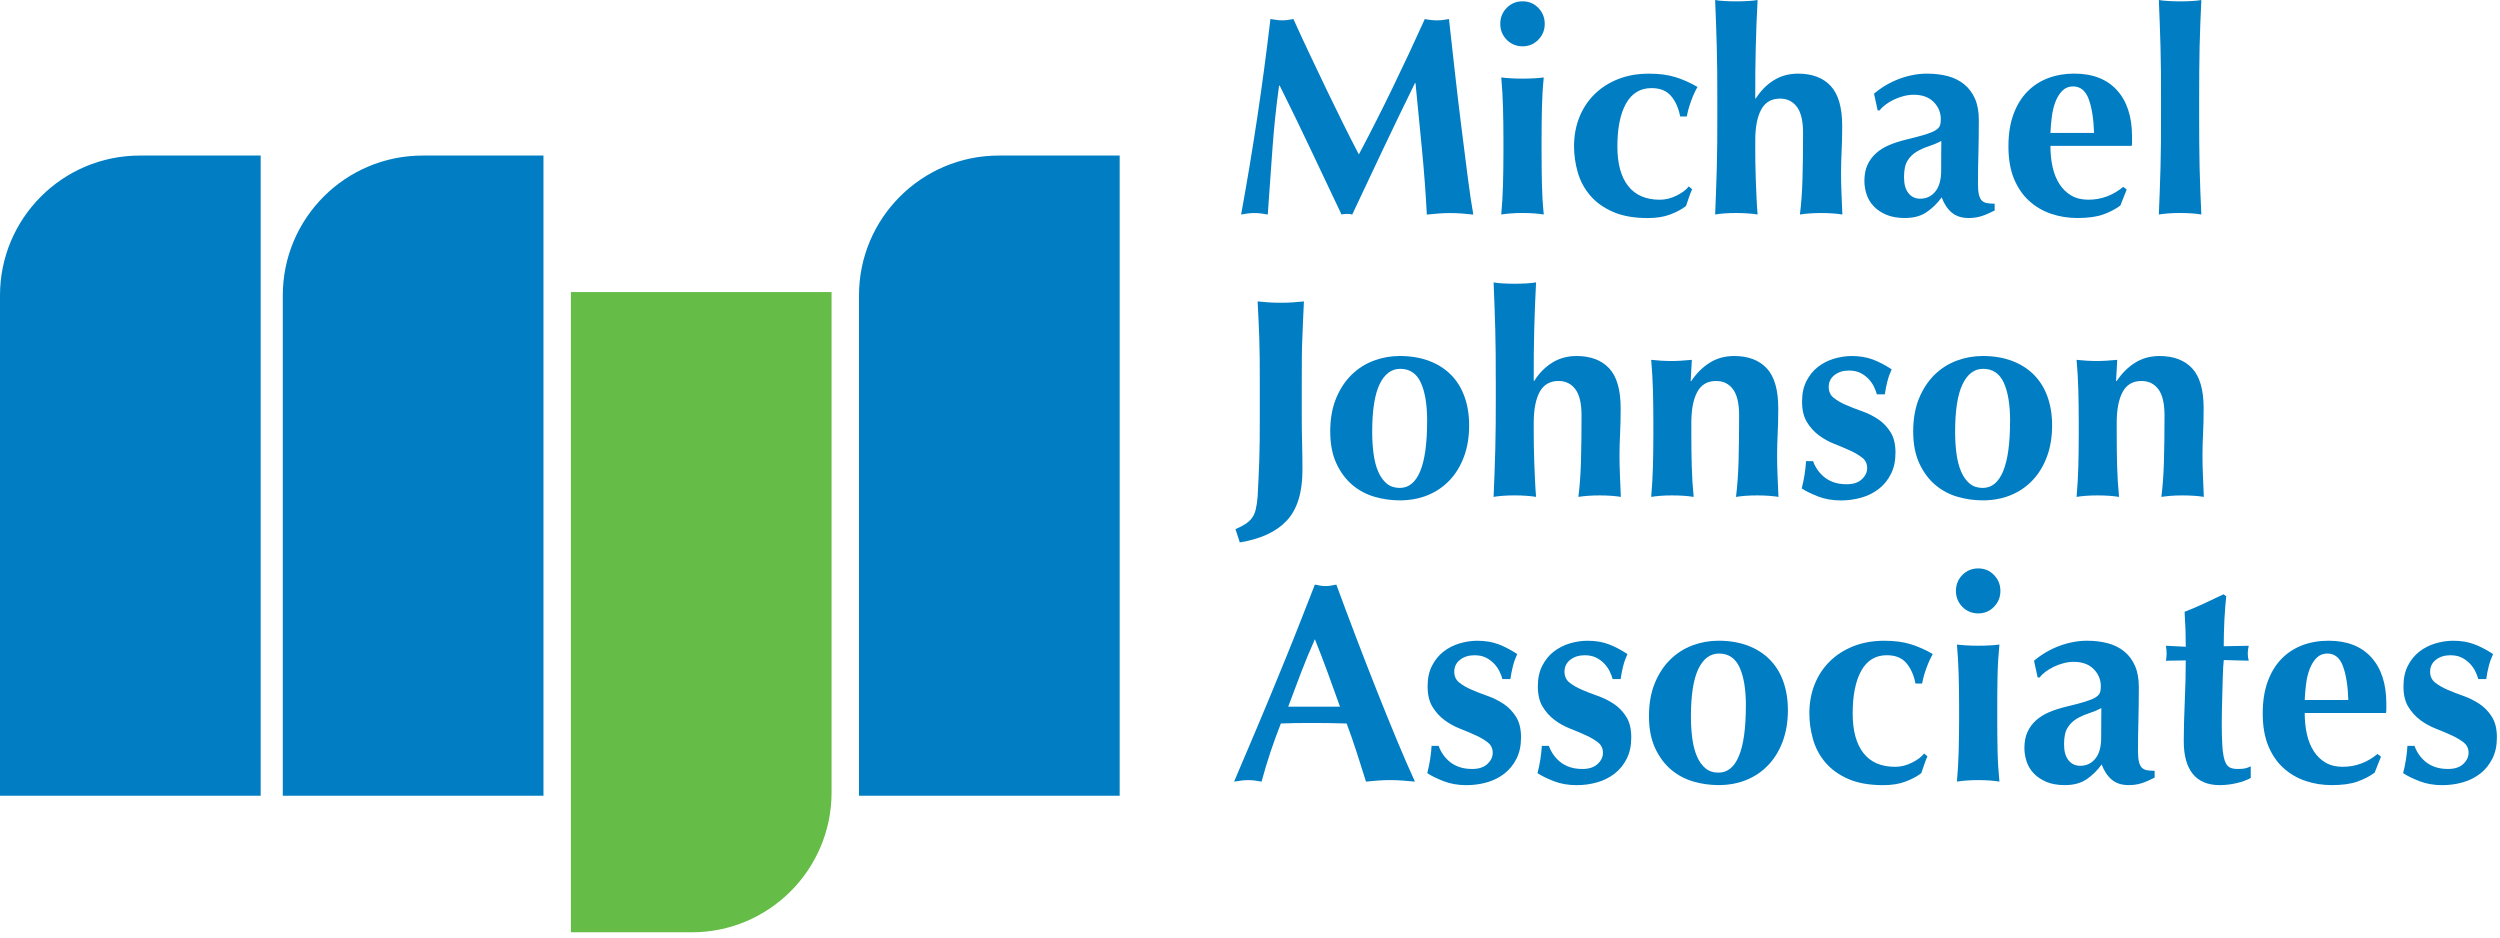 <svg width="160" height="60" viewBox="0 0 160 60" fill="none" xmlns="http://www.w3.org/2000/svg">
<g clip-path="url(#clip0_2958_9576)">
<path d="M81.861 5.48C81.669 6.866 81.525 8.243 81.43 9.61C81.334 10.978 81.236 12.351 81.137 13.73C81.001 13.702 80.86 13.679 80.711 13.661C80.562 13.643 80.419 13.634 80.285 13.634C80.143 13.634 80.003 13.642 79.864 13.661C79.724 13.679 79.581 13.702 79.432 13.73C79.816 11.627 80.162 9.542 80.472 7.473C80.782 5.405 81.06 3.32 81.308 1.216C81.444 1.238 81.568 1.257 81.681 1.274C81.794 1.292 81.918 1.302 82.053 1.302C82.266 1.302 82.508 1.273 82.778 1.217C83.104 1.942 83.445 2.68 83.801 3.429C84.156 4.179 84.512 4.924 84.867 5.668C85.222 6.41 85.578 7.139 85.933 7.854C86.287 8.567 86.633 9.246 86.967 9.884C87.684 8.533 88.404 7.114 89.125 5.626C89.847 4.137 90.534 2.668 91.188 1.218C91.465 1.276 91.729 1.303 91.977 1.303C92.205 1.303 92.457 1.274 92.734 1.218C92.848 2.249 92.972 3.366 93.107 4.571C93.242 5.776 93.38 6.946 93.523 8.083C93.665 9.22 93.8 10.287 93.928 11.281C94.056 12.276 94.177 13.093 94.291 13.733C94.05 13.704 93.804 13.681 93.556 13.664C93.307 13.646 93.058 13.636 92.809 13.636C92.575 13.636 92.332 13.645 92.079 13.664C91.827 13.681 91.573 13.704 91.317 13.733C91.253 12.453 91.152 11.086 91.012 9.629C90.873 8.172 90.734 6.734 90.591 5.312H90.559C89.862 6.734 89.184 8.139 88.524 9.528C87.863 10.917 87.201 12.32 86.541 13.733C86.477 13.711 86.42 13.699 86.371 13.696C86.32 13.692 86.264 13.691 86.2 13.691C86.136 13.691 86.079 13.692 86.029 13.696C85.979 13.7 85.923 13.713 85.859 13.733C85.205 12.355 84.555 10.981 83.908 9.613C83.261 8.244 82.592 6.867 81.903 5.482H81.861V5.48Z" fill="#007DC3"/>
<path d="M96.017 1.524C96.017 1.126 96.153 0.787 96.428 0.506C96.701 0.225 97.04 0.085 97.446 0.085C97.851 0.085 98.18 0.225 98.453 0.506C98.725 0.787 98.863 1.126 98.863 1.524C98.863 1.922 98.727 2.261 98.453 2.542C98.178 2.823 97.843 2.964 97.446 2.964C97.049 2.964 96.701 2.823 96.428 2.542C96.153 2.261 96.017 1.922 96.017 1.524ZM96.22 8.975C96.22 8.236 96.211 7.54 96.193 6.886C96.175 6.233 96.138 5.59 96.081 4.957C96.252 4.979 96.452 4.997 96.683 5.01C96.913 5.024 97.167 5.032 97.446 5.032C97.724 5.032 97.97 5.025 98.208 5.01C98.446 4.997 98.644 4.979 98.801 4.957C98.736 5.59 98.697 6.233 98.683 6.886C98.668 7.54 98.661 8.237 98.661 8.975V9.711C98.661 10.443 98.668 11.135 98.683 11.789C98.697 12.442 98.736 13.089 98.801 13.729C98.644 13.7 98.447 13.677 98.208 13.659C97.97 13.642 97.716 13.632 97.446 13.632C97.175 13.632 96.915 13.64 96.683 13.659C96.452 13.677 96.252 13.7 96.081 13.729C96.138 13.089 96.175 12.442 96.193 11.789C96.211 11.135 96.22 10.442 96.22 9.711V8.975Z" fill="#007DC3"/>
<path d="M107.53 7.451C107.431 6.926 107.238 6.492 106.954 6.151C106.671 5.81 106.25 5.639 105.696 5.639C104.979 5.639 104.434 5.968 104.066 6.626C103.696 7.283 103.512 8.198 103.512 9.371C103.512 10.472 103.741 11.317 104.2 11.902C104.658 12.487 105.335 12.782 106.23 12.782C106.593 12.782 106.952 12.693 107.306 12.516C107.661 12.339 107.92 12.143 108.084 11.929L108.297 12.111C108.219 12.281 108.15 12.457 108.09 12.639C108.03 12.82 107.967 13.003 107.903 13.187C107.633 13.393 107.297 13.573 106.896 13.726C106.495 13.879 106.016 13.956 105.462 13.956C104.573 13.956 103.827 13.822 103.223 13.556C102.618 13.29 102.131 12.938 101.763 12.501C101.393 12.064 101.13 11.57 100.974 11.019C100.817 10.468 100.739 9.915 100.739 9.361C100.739 8.693 100.851 8.077 101.075 7.513C101.299 6.948 101.621 6.458 102.04 6.042C102.459 5.626 102.963 5.301 103.553 5.066C104.142 4.831 104.804 4.714 105.535 4.714C106.203 4.714 106.781 4.792 107.268 4.949C107.755 5.106 108.211 5.312 108.638 5.567C108.496 5.808 108.361 6.106 108.233 6.457C108.105 6.807 108.012 7.14 107.956 7.453H107.53V7.451Z" fill="#007DC3"/>
<path d="M109.907 6.279C109.907 5.682 109.906 5.114 109.902 4.574C109.898 4.033 109.889 3.511 109.874 3.007C109.859 2.502 109.844 2.003 109.827 1.509C109.809 1.015 109.79 0.513 109.768 0.001C109.917 0.03 110.113 0.052 110.355 0.065C110.596 0.079 110.849 0.087 111.112 0.087C111.375 0.087 111.637 0.08 111.879 0.065C112.12 0.052 112.322 0.03 112.486 0.001C112.457 0.513 112.434 1.016 112.416 1.509C112.399 2.003 112.382 2.502 112.369 3.007C112.354 3.512 112.345 4.035 112.341 4.574C112.337 5.114 112.336 5.682 112.336 6.279L112.367 6.311C112.68 5.813 113.063 5.422 113.519 5.138C113.973 4.855 114.492 4.713 115.076 4.713C115.978 4.713 116.675 4.976 117.165 5.501C117.654 6.027 117.9 6.877 117.9 8.049C117.9 8.667 117.888 9.211 117.863 9.679C117.839 10.149 117.826 10.618 117.826 11.086C117.826 11.478 117.835 11.899 117.854 12.355C117.871 12.809 117.89 13.268 117.912 13.73C117.764 13.702 117.567 13.678 117.326 13.661C117.084 13.643 116.828 13.633 116.559 13.633C116.29 13.633 116.035 13.642 115.796 13.661C115.557 13.678 115.357 13.702 115.194 13.73C115.279 13.077 115.335 12.318 115.359 11.454C115.384 10.591 115.396 9.608 115.396 8.507C115.396 7.747 115.265 7.191 115.002 6.839C114.739 6.487 114.38 6.311 113.925 6.311C113.371 6.311 112.968 6.545 112.715 7.015C112.463 7.484 112.337 8.138 112.337 8.977V9.712C112.337 9.869 112.339 10.108 112.343 10.431C112.347 10.755 112.355 11.107 112.37 11.486C112.384 11.867 112.4 12.255 112.418 12.652C112.435 13.051 112.459 13.41 112.487 13.729C112.324 13.7 112.122 13.677 111.88 13.659C111.639 13.642 111.382 13.632 111.113 13.632C110.844 13.632 110.598 13.64 110.356 13.659C110.115 13.677 109.919 13.7 109.769 13.729C109.791 13.217 109.81 12.713 109.828 12.216C109.846 11.718 109.862 11.216 109.876 10.708C109.889 10.201 109.899 9.678 109.903 9.142C109.907 8.606 109.908 8.042 109.908 7.453V6.281L109.907 6.279Z" fill="#007DC3"/>
<path d="M119.939 5.991C120.428 5.579 120.97 5.263 121.564 5.043C122.157 4.823 122.745 4.713 123.328 4.713C123.811 4.713 124.253 4.766 124.656 4.872C125.057 4.979 125.405 5.151 125.701 5.39C125.995 5.628 126.226 5.933 126.394 6.306C126.56 6.679 126.645 7.136 126.645 7.676C126.645 8.443 126.635 9.158 126.618 9.819C126.6 10.479 126.59 11.134 126.59 11.781C126.59 12.073 126.612 12.302 126.654 12.468C126.697 12.635 126.759 12.76 126.841 12.841C126.923 12.923 127.035 12.976 127.177 13C127.319 13.025 127.479 13.037 127.657 13.037V13.474C127.309 13.651 127.015 13.775 126.773 13.846C126.532 13.917 126.272 13.953 125.995 13.953C125.548 13.953 125.185 13.835 124.908 13.601C124.631 13.366 124.418 13.043 124.268 12.631C123.984 13.022 123.658 13.34 123.292 13.584C122.927 13.83 122.467 13.953 121.912 13.953C121.449 13.953 121.055 13.883 120.729 13.745C120.401 13.606 120.134 13.428 119.924 13.206C119.713 12.987 119.561 12.734 119.465 12.449C119.37 12.165 119.322 11.877 119.322 11.585C119.322 11.187 119.386 10.846 119.514 10.562C119.643 10.278 119.824 10.029 120.057 9.816C120.291 9.603 120.573 9.427 120.899 9.288C121.225 9.149 121.595 9.03 122.007 8.93C122.512 8.81 122.913 8.702 123.212 8.611C123.511 8.518 123.73 8.428 123.872 8.339C124.014 8.251 124.107 8.155 124.149 8.052C124.192 7.949 124.213 7.811 124.213 7.641C124.213 7.207 124.061 6.836 123.755 6.527C123.449 6.218 123.022 6.064 122.475 6.064C122.269 6.064 122.056 6.092 121.835 6.148C121.614 6.205 121.405 6.282 121.206 6.377C121.007 6.473 120.828 6.582 120.667 6.702C120.508 6.824 120.385 6.944 120.299 7.065H120.171L119.936 5.989L119.939 5.991ZM124.234 10.915C124.234 10.397 124.235 10 124.239 9.727C124.243 9.454 124.245 9.217 124.245 9.018C123.996 9.153 123.729 9.266 123.445 9.359C123.161 9.451 122.902 9.566 122.668 9.705C122.433 9.844 122.239 10.034 122.086 10.276C121.933 10.517 121.857 10.869 121.857 11.33C121.857 11.791 121.951 12.12 122.139 12.359C122.328 12.598 122.577 12.717 122.891 12.717C123.29 12.717 123.613 12.564 123.861 12.258C124.11 11.953 124.234 11.505 124.234 10.915Z" fill="#007DC3"/>
<path d="M131.227 9.338C131.227 9.836 131.275 10.292 131.37 10.708C131.466 11.124 131.613 11.485 131.812 11.79C132.011 12.096 132.261 12.337 132.564 12.515C132.865 12.692 133.23 12.781 133.657 12.781C134.481 12.781 135.223 12.508 135.885 11.959L136.109 12.13L135.703 13.153C135.398 13.381 135.034 13.571 134.611 13.724C134.188 13.876 133.635 13.953 132.953 13.953C132.363 13.953 131.801 13.863 131.269 13.681C130.737 13.5 130.265 13.223 129.857 12.85C129.448 12.478 129.127 12.004 128.892 11.433C128.658 10.861 128.54 10.173 128.54 9.37C128.54 8.566 128.647 7.906 128.859 7.323C129.072 6.74 129.366 6.257 129.74 5.874C130.113 5.491 130.555 5.201 131.067 5.005C131.579 4.81 132.14 4.711 132.751 4.711C133.93 4.711 134.841 5.065 135.485 5.772C136.128 6.478 136.45 7.469 136.45 8.741V9.124C136.45 9.209 136.443 9.281 136.428 9.337H131.227V9.338ZM134.02 8.506C133.991 7.611 133.878 6.89 133.679 6.347C133.479 5.804 133.145 5.531 132.677 5.531C132.407 5.531 132.182 5.62 132 5.798C131.819 5.975 131.672 6.207 131.558 6.491C131.445 6.774 131.365 7.096 131.318 7.455C131.272 7.814 131.242 8.165 131.228 8.506H134.021H134.02Z" fill="#007DC3"/>
<path d="M138.305 6.279C138.305 5.682 138.304 5.114 138.3 4.574C138.296 4.033 138.288 3.511 138.273 3.007C138.258 2.502 138.243 2.003 138.225 1.509C138.207 1.015 138.188 0.513 138.166 0.001C138.33 0.03 138.532 0.052 138.773 0.065C139.015 0.079 139.267 0.087 139.531 0.087C139.794 0.087 140.046 0.08 140.288 0.065C140.529 0.052 140.729 0.03 140.885 0.001C140.864 0.513 140.843 1.016 140.821 1.509C140.8 2.003 140.785 2.502 140.774 3.007C140.763 3.512 140.756 4.035 140.752 4.574C140.748 5.114 140.746 5.682 140.746 6.279V7.451C140.746 8.041 140.748 8.604 140.752 9.14C140.756 9.677 140.763 10.199 140.774 10.707C140.785 11.214 140.801 11.718 140.821 12.214C140.843 12.713 140.864 13.216 140.885 13.728C140.729 13.699 140.529 13.676 140.288 13.658C140.046 13.64 139.794 13.631 139.531 13.631C139.267 13.631 139.015 13.639 138.773 13.658C138.532 13.676 138.329 13.699 138.166 13.728C138.188 13.216 138.207 12.711 138.225 12.214C138.243 11.716 138.259 11.214 138.273 10.707C138.286 10.199 138.296 9.677 138.3 9.14C138.304 8.604 138.305 8.041 138.305 7.451V6.279Z" fill="#007DC3"/>
<path d="M79.068 33.87C79.325 33.756 79.535 33.646 79.703 33.539C79.869 33.433 80.008 33.306 80.119 33.161C80.229 33.016 80.311 32.834 80.364 32.618C80.418 32.401 80.459 32.13 80.487 31.802C80.509 31.397 80.528 31.007 80.546 30.63C80.564 30.254 80.58 29.861 80.594 29.453C80.607 29.045 80.617 28.623 80.621 28.189C80.625 27.756 80.626 27.288 80.626 26.783V24.31C80.626 23.799 80.625 23.327 80.621 22.893C80.617 22.459 80.609 22.041 80.594 21.64C80.579 21.239 80.564 20.846 80.546 20.463C80.528 20.079 80.509 19.688 80.487 19.291C80.693 19.312 80.917 19.331 81.158 19.349C81.4 19.367 81.67 19.377 81.969 19.377C82.268 19.377 82.538 19.368 82.779 19.349C83.021 19.331 83.245 19.312 83.451 19.291C83.429 19.689 83.411 20.079 83.397 20.463C83.382 20.846 83.368 21.239 83.35 21.64C83.332 22.041 83.321 22.459 83.318 22.893C83.314 23.327 83.313 23.799 83.313 24.31V26.783C83.313 27.273 83.32 27.802 83.335 28.371C83.348 28.94 83.357 29.508 83.357 30.076C83.357 31.526 83.021 32.608 82.35 33.322C81.678 34.037 80.678 34.5 79.349 34.714L79.072 33.872L79.068 33.87Z" fill="#007DC3"/>
<path d="M85.134 27.623C85.134 26.813 85.259 26.106 85.507 25.502C85.755 24.897 86.085 24.394 86.499 23.988C86.911 23.583 87.386 23.282 87.922 23.082C88.458 22.883 89.011 22.784 89.58 22.784C90.276 22.784 90.899 22.887 91.45 23.093C92.002 23.299 92.468 23.594 92.852 23.977C93.235 24.361 93.527 24.829 93.726 25.379C93.925 25.93 94.025 26.545 94.025 27.227C94.025 27.967 93.915 28.633 93.695 29.226C93.474 29.82 93.167 30.325 92.773 30.74C92.378 31.154 91.91 31.474 91.371 31.693C90.831 31.913 90.235 32.023 89.581 32.023C89.034 32.023 88.498 31.947 87.971 31.794C87.444 31.642 86.972 31.389 86.553 31.037C86.135 30.685 85.793 30.227 85.53 29.662C85.267 29.097 85.136 28.416 85.136 27.62L85.134 27.623ZM91.338 26.952C91.338 25.9 91.203 25.08 90.933 24.489C90.663 23.9 90.222 23.605 89.611 23.605C89.049 23.605 88.611 23.934 88.294 24.591C87.978 25.249 87.82 26.267 87.82 27.645C87.82 28.15 87.85 28.621 87.91 29.057C87.97 29.494 88.069 29.873 88.209 30.192C88.348 30.512 88.528 30.764 88.751 30.95C88.975 31.135 89.254 31.227 89.588 31.227C90.164 31.227 90.599 30.869 90.894 30.156C91.188 29.442 91.336 28.374 91.336 26.952H91.338Z" fill="#007DC3"/>
<path d="M95.729 24.351C95.729 23.754 95.728 23.186 95.724 22.646C95.72 22.105 95.712 21.583 95.697 21.079C95.681 20.575 95.666 20.075 95.649 19.581C95.631 19.087 95.612 18.585 95.59 18.073C95.739 18.102 95.935 18.124 96.177 18.138C96.418 18.151 96.671 18.159 96.934 18.159C97.197 18.159 97.459 18.153 97.701 18.138C97.942 18.124 98.144 18.102 98.308 18.073C98.279 18.585 98.256 19.089 98.239 19.581C98.221 20.075 98.204 20.575 98.191 21.079C98.176 21.584 98.168 22.107 98.163 22.646C98.159 23.186 98.158 23.754 98.158 24.351L98.189 24.383C98.502 23.885 98.885 23.494 99.341 23.211C99.795 22.927 100.314 22.785 100.898 22.785C101.8 22.785 102.497 23.048 102.987 23.573C103.477 24.099 103.722 24.949 103.722 26.121C103.722 26.739 103.71 27.283 103.685 27.751C103.661 28.221 103.648 28.69 103.648 29.158C103.648 29.55 103.657 29.971 103.676 30.427C103.694 30.881 103.713 31.34 103.734 31.802C103.586 31.774 103.389 31.751 103.148 31.733C102.906 31.715 102.65 31.706 102.381 31.706C102.112 31.706 101.857 31.714 101.618 31.733C101.379 31.751 101.179 31.774 101.016 31.802C101.101 31.149 101.157 30.39 101.182 29.527C101.206 28.663 101.218 27.68 101.218 26.579C101.218 25.819 101.087 25.263 100.824 24.911C100.561 24.559 100.202 24.383 99.748 24.383C99.194 24.383 98.79 24.617 98.537 25.087C98.285 25.556 98.159 26.21 98.159 27.049V27.784C98.159 27.941 98.161 28.18 98.165 28.503C98.169 28.827 98.177 29.179 98.192 29.558C98.206 29.939 98.222 30.328 98.24 30.725C98.258 31.123 98.281 31.482 98.309 31.801C98.146 31.772 97.944 31.749 97.702 31.732C97.461 31.714 97.204 31.704 96.935 31.704C96.667 31.704 96.42 31.712 96.178 31.732C95.937 31.749 95.742 31.772 95.591 31.801C95.613 31.289 95.632 30.785 95.65 30.288C95.668 29.79 95.684 29.288 95.698 28.78C95.712 28.273 95.721 27.75 95.725 27.214C95.729 26.678 95.731 26.114 95.731 25.525V24.353L95.729 24.351Z" fill="#007DC3"/>
<path d="M108.202 24.383H108.244C108.578 23.885 108.973 23.494 109.427 23.211C109.881 22.927 110.4 22.785 110.984 22.785C111.886 22.785 112.583 23.048 113.073 23.573C113.563 24.099 113.808 24.949 113.808 26.121C113.808 26.739 113.796 27.283 113.771 27.751C113.747 28.221 113.735 28.69 113.735 29.158C113.735 29.55 113.743 29.971 113.762 30.427C113.78 30.881 113.799 31.34 113.821 31.802C113.672 31.774 113.475 31.751 113.234 31.733C112.992 31.715 112.736 31.706 112.467 31.706C112.198 31.706 111.943 31.714 111.704 31.733C111.465 31.751 111.265 31.774 111.103 31.802C111.187 31.149 111.243 30.39 111.268 29.527C111.292 28.663 111.304 27.68 111.304 26.579C111.304 25.819 111.173 25.263 110.91 24.911C110.647 24.559 110.288 24.383 109.834 24.383C109.28 24.383 108.876 24.617 108.623 25.087C108.371 25.556 108.245 26.21 108.245 27.049V27.784C108.245 28.517 108.254 29.209 108.273 29.862C108.29 30.516 108.331 31.163 108.395 31.802C108.232 31.774 108.033 31.751 107.798 31.733C107.563 31.715 107.304 31.706 107.02 31.706C106.736 31.706 106.489 31.714 106.257 31.733C106.027 31.751 105.833 31.774 105.676 31.802C105.733 31.163 105.77 30.516 105.788 29.862C105.806 29.209 105.815 28.515 105.815 27.784V27.049C105.815 26.309 105.806 25.613 105.788 24.96C105.77 24.306 105.733 23.664 105.676 23.03C105.889 23.052 106.1 23.07 106.311 23.084C106.521 23.097 106.735 23.105 106.956 23.105C107.177 23.105 107.39 23.099 107.596 23.084C107.802 23.07 108.03 23.052 108.278 23.03L108.203 24.384L108.202 24.383Z" fill="#007DC3"/>
<path d="M116.036 29.51C116.107 29.709 116.201 29.894 116.319 30.064C116.436 30.235 116.578 30.389 116.744 30.528C116.911 30.667 117.114 30.779 117.352 30.864C117.589 30.948 117.869 30.992 118.188 30.992C118.607 30.992 118.93 30.886 119.158 30.673C119.386 30.46 119.499 30.221 119.499 29.959C119.499 29.682 119.396 29.461 119.19 29.299C118.984 29.135 118.726 28.982 118.417 28.84C118.108 28.698 117.772 28.556 117.41 28.415C117.047 28.273 116.713 28.087 116.409 27.861C116.103 27.633 115.847 27.35 115.642 27.013C115.436 26.676 115.332 26.241 115.332 25.707C115.332 25.174 115.426 24.755 115.615 24.385C115.803 24.016 116.049 23.714 116.35 23.479C116.652 23.245 116.993 23.071 117.373 22.957C117.754 22.844 118.132 22.786 118.509 22.786C119.014 22.786 119.461 22.859 119.851 23.005C120.242 23.151 120.647 23.362 121.067 23.639C120.954 23.881 120.861 24.14 120.79 24.417C120.719 24.694 120.666 24.968 120.63 25.238H120.119C120.083 25.096 120.023 24.937 119.937 24.758C119.853 24.581 119.737 24.413 119.591 24.257C119.445 24.1 119.271 23.971 119.068 23.868C118.866 23.766 118.619 23.714 118.327 23.714C117.964 23.714 117.659 23.81 117.41 24.002C117.162 24.194 117.038 24.45 117.038 24.769C117.038 25.061 117.144 25.291 117.357 25.462C117.57 25.633 117.833 25.785 118.146 25.92C118.458 26.055 118.801 26.189 119.175 26.32C119.547 26.451 119.892 26.624 120.209 26.837C120.525 27.05 120.787 27.326 120.997 27.663C121.208 28 121.311 28.435 121.311 28.969C121.311 29.502 121.216 29.94 121.023 30.328C120.831 30.715 120.57 31.037 120.24 31.292C119.91 31.547 119.535 31.734 119.116 31.852C118.697 31.969 118.263 32.028 117.816 32.028C117.268 32.028 116.776 31.94 116.339 31.767C115.903 31.594 115.559 31.425 115.31 31.261C115.459 30.678 115.552 30.096 115.587 29.513H116.035L116.036 29.51Z" fill="#007DC3"/>
<path d="M122.444 27.623C122.444 26.813 122.568 26.106 122.816 25.502C123.065 24.897 123.395 24.394 123.808 23.988C124.22 23.583 124.695 23.282 125.231 23.082C125.768 22.883 126.32 22.784 126.889 22.784C127.585 22.784 128.209 22.887 128.76 23.093C129.311 23.299 129.778 23.594 130.161 23.977C130.545 24.361 130.837 24.829 131.036 25.379C131.235 25.93 131.335 26.545 131.335 27.227C131.335 27.967 131.224 28.633 131.004 29.226C130.783 29.82 130.476 30.325 130.082 30.74C129.688 31.154 129.22 31.474 128.681 31.693C128.14 31.913 127.544 32.023 126.891 32.023C126.343 32.023 125.807 31.947 125.281 31.794C124.754 31.642 124.282 31.389 123.863 31.037C123.444 30.685 123.103 30.227 122.84 29.662C122.576 29.097 122.445 28.416 122.445 27.62L122.444 27.623ZM128.647 26.952C128.647 25.9 128.512 25.08 128.241 24.489C127.971 23.9 127.53 23.605 126.919 23.605C126.357 23.605 125.919 23.934 125.603 24.591C125.286 25.249 125.128 26.267 125.128 27.645C125.128 28.15 125.158 28.621 125.218 29.057C125.278 29.494 125.377 29.873 125.517 30.192C125.656 30.512 125.836 30.764 126.06 30.95C126.283 31.135 126.562 31.227 126.896 31.227C127.472 31.227 127.907 30.869 128.202 30.156C128.497 29.442 128.644 28.374 128.644 26.952H128.647Z" fill="#007DC3"/>
<path d="M135.426 24.383H135.469C135.803 23.885 136.197 23.494 136.652 23.211C137.106 22.927 137.625 22.785 138.209 22.785C139.11 22.785 139.808 23.048 140.298 23.573C140.787 24.099 141.033 24.949 141.033 26.121C141.033 26.739 141.021 27.283 140.996 27.751C140.972 28.221 140.959 28.69 140.959 29.158C140.959 29.55 140.967 29.971 140.987 30.427C141.004 30.881 141.023 31.34 141.045 31.802C140.897 31.774 140.7 31.751 140.459 31.733C140.217 31.715 139.961 31.706 139.692 31.706C139.423 31.706 139.168 31.714 138.929 31.733C138.69 31.751 138.49 31.774 138.327 31.802C138.412 31.149 138.468 30.39 138.492 29.527C138.517 28.663 138.529 27.68 138.529 26.579C138.529 25.819 138.398 25.263 138.135 24.911C137.872 24.559 137.513 24.383 137.058 24.383C136.504 24.383 136.1 24.617 135.848 25.087C135.596 25.556 135.47 26.21 135.47 27.049V27.784C135.47 28.517 135.478 29.209 135.497 29.862C135.515 30.516 135.556 31.163 135.62 31.802C135.456 31.774 135.257 31.751 135.023 31.733C134.788 31.715 134.529 31.706 134.245 31.706C133.961 31.706 133.714 31.714 133.482 31.733C133.252 31.751 133.058 31.774 132.901 31.802C132.958 31.163 132.995 30.516 133.013 29.862C133.03 29.209 133.04 28.515 133.04 27.784V27.049C133.04 26.309 133.03 25.613 133.013 24.96C132.995 24.306 132.958 23.664 132.901 23.03C133.114 23.052 133.325 23.07 133.535 23.084C133.745 23.097 133.96 23.105 134.181 23.105C134.402 23.105 134.615 23.099 134.821 23.084C135.027 23.07 135.255 23.052 135.503 23.03L135.428 24.384L135.426 24.383Z" fill="#007DC3"/>
<path d="M85.526 37.413C85.909 38.458 86.321 39.559 86.762 40.718C87.203 41.876 87.649 43.024 88.099 44.16C88.551 45.297 88.987 46.373 89.41 47.39C89.833 48.406 90.215 49.284 90.556 50.023C90.273 49.995 90 49.971 89.741 49.954C89.481 49.936 89.224 49.926 88.968 49.926C88.713 49.926 88.463 49.934 88.201 49.954C87.938 49.971 87.679 49.995 87.424 50.023C87.231 49.405 87.035 48.783 86.832 48.158C86.63 47.533 86.414 46.915 86.186 46.304C85.795 46.29 85.406 46.281 85.02 46.276C84.632 46.272 84.247 46.271 83.863 46.271C83.543 46.271 83.227 46.272 82.914 46.276C82.602 46.281 82.289 46.289 81.975 46.304C81.734 46.915 81.51 47.529 81.304 48.148C81.098 48.767 80.91 49.393 80.739 50.025C80.591 49.996 80.447 49.973 80.314 49.955C80.179 49.937 80.037 49.928 79.888 49.928C79.739 49.928 79.601 49.936 79.457 49.955C79.311 49.973 79.153 49.996 78.982 50.025C79.124 49.684 79.316 49.23 79.558 48.666C79.799 48.101 80.068 47.47 80.363 46.773C80.657 46.077 80.971 45.325 81.306 44.519C81.64 43.713 81.973 42.898 82.307 42.078C82.641 41.257 82.965 40.447 83.277 39.648C83.59 38.848 83.882 38.105 84.152 37.414C84.272 37.436 84.386 37.457 84.493 37.478C84.599 37.5 84.713 37.51 84.834 37.51C84.962 37.51 85.08 37.499 85.186 37.478C85.293 37.458 85.406 37.436 85.527 37.414L85.526 37.413ZM85.76 45.227C85.497 44.496 85.237 43.773 84.977 43.058C84.718 42.344 84.442 41.628 84.152 40.91C83.832 41.628 83.535 42.344 83.262 43.058C82.988 43.771 82.716 44.496 82.446 45.227H85.762H85.76Z" fill="#007DC3"/>
<path d="M92.071 47.732C92.142 47.932 92.236 48.116 92.353 48.286C92.471 48.457 92.613 48.611 92.779 48.75C92.946 48.889 93.149 49.001 93.386 49.086C93.624 49.17 93.904 49.214 94.223 49.214C94.642 49.214 94.965 49.108 95.193 48.895C95.421 48.682 95.534 48.443 95.534 48.181C95.534 47.904 95.43 47.685 95.224 47.521C95.018 47.357 94.76 47.204 94.452 47.062C94.142 46.92 93.807 46.779 93.445 46.637C93.082 46.495 92.748 46.311 92.444 46.083C92.138 45.855 91.881 45.572 91.677 45.235C91.471 44.898 91.367 44.463 91.367 43.93C91.367 43.396 91.461 42.977 91.65 42.608C91.838 42.238 92.083 41.936 92.385 41.702C92.686 41.467 93.028 41.294 93.408 41.179C93.789 41.066 94.167 41.008 94.543 41.008C95.048 41.008 95.496 41.082 95.886 41.227C96.276 41.373 96.682 41.584 97.102 41.861C96.989 42.103 96.896 42.362 96.825 42.639C96.754 42.916 96.701 43.19 96.665 43.46H96.153C96.118 43.318 96.058 43.159 95.972 42.98C95.888 42.803 95.772 42.635 95.626 42.479C95.48 42.324 95.306 42.193 95.103 42.09C94.901 41.988 94.654 41.936 94.362 41.936C93.999 41.936 93.693 42.032 93.445 42.224C93.197 42.416 93.073 42.672 93.073 42.991C93.073 43.283 93.179 43.514 93.392 43.684C93.605 43.855 93.868 44.007 94.18 44.142C94.493 44.278 94.835 44.411 95.209 44.542C95.582 44.673 95.927 44.846 96.244 45.059C96.56 45.272 96.822 45.548 97.032 45.885C97.242 46.222 97.346 46.657 97.346 47.191C97.346 47.724 97.251 48.162 97.058 48.55C96.866 48.937 96.605 49.259 96.275 49.514C95.945 49.77 95.57 49.956 95.151 50.074C94.732 50.191 94.298 50.25 93.85 50.25C93.303 50.25 92.811 50.162 92.374 49.989C91.937 49.816 91.594 49.647 91.345 49.483C91.494 48.9 91.587 48.318 91.622 47.735H92.07L92.071 47.732Z" fill="#007DC3"/>
<path d="M99.126 47.732C99.198 47.932 99.292 48.116 99.409 48.286C99.526 48.457 99.668 48.611 99.835 48.75C100.001 48.889 100.204 49.001 100.442 49.086C100.679 49.17 100.959 49.214 101.278 49.214C101.697 49.214 102.021 49.108 102.248 48.895C102.476 48.682 102.589 48.443 102.589 48.181C102.589 47.904 102.486 47.685 102.28 47.521C102.074 47.357 101.816 47.204 101.507 47.062C101.198 46.92 100.862 46.779 100.501 46.637C100.138 46.495 99.803 46.311 99.499 46.083C99.193 45.855 98.937 45.572 98.732 45.235C98.526 44.898 98.422 44.463 98.422 43.93C98.422 43.396 98.517 42.977 98.705 42.608C98.893 42.238 99.139 41.936 99.44 41.702C99.742 41.467 100.083 41.294 100.464 41.179C100.844 41.066 101.222 41.008 101.599 41.008C102.104 41.008 102.551 41.082 102.942 41.227C103.332 41.373 103.737 41.584 104.157 41.861C104.044 42.103 103.951 42.362 103.88 42.639C103.809 42.916 103.756 43.19 103.721 43.46H103.209C103.173 43.318 103.113 43.159 103.027 42.98C102.943 42.803 102.827 42.635 102.681 42.479C102.535 42.324 102.362 42.193 102.158 42.09C101.956 41.988 101.709 41.936 101.417 41.936C101.054 41.936 100.749 42.032 100.501 42.224C100.252 42.416 100.128 42.672 100.128 42.991C100.128 43.283 100.234 43.514 100.447 43.684C100.66 43.855 100.923 44.007 101.236 44.142C101.548 44.278 101.891 44.411 102.265 44.542C102.637 44.673 102.982 44.846 103.299 45.059C103.616 45.272 103.878 45.548 104.088 45.885C104.298 46.222 104.401 46.657 104.401 47.191C104.401 47.724 104.306 48.162 104.114 48.55C103.921 48.937 103.661 49.259 103.33 49.514C103 49.77 102.625 49.956 102.206 50.074C101.787 50.191 101.353 50.25 100.906 50.25C100.359 50.25 99.866 50.162 99.429 49.989C98.993 49.816 98.649 49.647 98.401 49.483C98.549 48.9 98.642 48.318 98.678 47.735H99.125L99.126 47.732Z" fill="#007DC3"/>
<path d="M105.534 45.845C105.534 45.035 105.658 44.328 105.906 43.724C106.155 43.119 106.485 42.616 106.898 42.211C107.31 41.805 107.785 41.504 108.321 41.304C108.858 41.105 109.41 41.006 109.979 41.006C110.675 41.006 111.299 41.109 111.85 41.315C112.401 41.521 112.868 41.816 113.251 42.2C113.635 42.583 113.927 43.051 114.126 43.601C114.325 44.152 114.425 44.767 114.425 45.45C114.425 46.189 114.314 46.855 114.094 47.449C113.873 48.042 113.566 48.547 113.172 48.962C112.778 49.377 112.31 49.696 111.771 49.916C111.23 50.135 110.634 50.246 109.981 50.246C109.434 50.246 108.897 50.169 108.371 50.017C107.844 49.864 107.372 49.611 106.953 49.259C106.534 48.907 106.193 48.449 105.93 47.884C105.666 47.319 105.535 46.638 105.535 45.843L105.534 45.845ZM111.738 45.174C111.738 44.122 111.603 43.302 111.333 42.711C111.063 42.122 110.622 41.827 110.011 41.827C109.449 41.827 109.011 42.156 108.694 42.814C108.377 43.471 108.219 44.489 108.219 45.867C108.219 46.372 108.249 46.843 108.309 47.279C108.369 47.716 108.469 48.095 108.608 48.415C108.747 48.734 108.927 48.986 109.151 49.172C109.375 49.357 109.653 49.449 109.987 49.449C110.563 49.449 110.999 49.091 111.293 48.378C111.588 47.664 111.735 46.596 111.735 45.174H111.738Z" fill="#007DC3"/>
<path d="M122.59 43.745C122.49 43.22 122.298 42.786 122.014 42.445C121.73 42.104 121.31 41.934 120.756 41.934C120.038 41.934 119.494 42.262 119.125 42.92C118.756 43.578 118.571 44.492 118.571 45.665C118.571 46.766 118.801 47.611 119.259 48.196C119.718 48.782 120.394 49.076 121.289 49.076C121.652 49.076 122.011 48.988 122.366 48.81C122.721 48.633 122.98 48.438 123.144 48.224L123.356 48.405C123.279 48.576 123.209 48.752 123.149 48.933C123.089 49.114 123.026 49.297 122.962 49.482C122.692 49.688 122.356 49.868 121.955 50.02C121.554 50.173 121.075 50.25 120.521 50.25C119.633 50.25 118.887 50.116 118.282 49.85C117.678 49.584 117.191 49.232 116.822 48.795C116.452 48.359 116.189 47.865 116.034 47.313C115.877 46.762 115.799 46.21 115.799 45.656C115.799 44.988 115.911 44.372 116.134 43.807C116.358 43.242 116.68 42.752 117.099 42.336C117.518 41.92 118.023 41.595 118.612 41.36C119.202 41.126 119.864 41.008 120.595 41.008C121.262 41.008 121.841 41.086 122.328 41.243C122.815 41.4 123.271 41.606 123.698 41.861C123.556 42.103 123.421 42.4 123.292 42.751C123.164 43.101 123.071 43.434 123.015 43.747H122.59V43.745Z" fill="#007DC3"/>
<path d="M125.179 37.818C125.179 37.42 125.316 37.081 125.59 36.8C125.863 36.519 126.203 36.379 126.608 36.379C127.013 36.379 127.342 36.519 127.615 36.8C127.888 37.081 128.026 37.42 128.026 37.818C128.026 38.217 127.889 38.555 127.615 38.836C127.341 39.117 127.005 39.258 126.608 39.258C126.211 39.258 125.863 39.117 125.59 38.836C125.316 38.555 125.179 38.217 125.179 37.818ZM125.383 45.27C125.383 44.53 125.373 43.834 125.355 43.181C125.338 42.527 125.301 41.884 125.243 41.251C125.414 41.273 125.615 41.291 125.845 41.304C126.076 41.319 126.33 41.326 126.608 41.326C126.886 41.326 127.132 41.319 127.371 41.304C127.608 41.291 127.806 41.273 127.963 41.251C127.899 41.884 127.859 42.527 127.845 43.181C127.83 43.834 127.824 44.531 127.824 45.27V46.005C127.824 46.738 127.83 47.429 127.845 48.083C127.859 48.737 127.899 49.383 127.963 50.023C127.806 49.995 127.609 49.971 127.371 49.954C127.132 49.936 126.878 49.926 126.608 49.926C126.338 49.926 126.077 49.934 125.845 49.954C125.615 49.971 125.414 49.995 125.243 50.023C125.301 49.383 125.338 48.737 125.355 48.083C125.373 47.429 125.383 46.736 125.383 46.005V45.27Z" fill="#007DC3"/>
<path d="M130.179 42.285C130.669 41.873 131.21 41.557 131.804 41.337C132.397 41.117 132.985 41.007 133.568 41.007C134.051 41.007 134.493 41.06 134.896 41.167C135.297 41.273 135.645 41.445 135.941 41.684C136.236 41.922 136.466 42.227 136.634 42.601C136.8 42.973 136.885 43.43 136.885 43.971C136.885 44.737 136.875 45.452 136.858 46.113C136.84 46.773 136.83 47.428 136.83 48.075C136.83 48.367 136.852 48.596 136.895 48.763C136.937 48.929 137 49.054 137.081 49.135C137.163 49.217 137.275 49.27 137.417 49.295C137.559 49.319 137.719 49.331 137.897 49.331V49.768C137.549 49.945 137.255 50.07 137.013 50.141C136.772 50.212 136.512 50.247 136.236 50.247C135.788 50.247 135.425 50.13 135.148 49.895C134.871 49.66 134.658 49.337 134.508 48.925C134.224 49.316 133.898 49.634 133.533 49.879C133.167 50.124 132.707 50.247 132.152 50.247C131.689 50.247 131.295 50.177 130.969 50.04C130.641 49.9 130.374 49.722 130.164 49.501C129.954 49.281 129.801 49.029 129.705 48.743C129.61 48.46 129.562 48.172 129.562 47.88C129.562 47.481 129.626 47.14 129.754 46.856C129.883 46.572 130.064 46.323 130.297 46.11C130.531 45.897 130.813 45.721 131.139 45.582C131.465 45.443 131.835 45.324 132.247 45.224C132.752 45.104 133.153 44.997 133.452 44.905C133.751 44.812 133.971 44.722 134.112 44.634C134.254 44.545 134.347 44.45 134.389 44.346C134.432 44.243 134.454 44.106 134.454 43.935C134.454 43.501 134.301 43.13 133.995 42.822C133.689 42.512 133.262 42.358 132.715 42.358C132.509 42.358 132.296 42.386 132.075 42.442C131.854 42.5 131.646 42.576 131.446 42.672C131.247 42.767 131.068 42.876 130.907 42.996C130.748 43.118 130.625 43.238 130.539 43.359H130.411L130.176 42.283L130.179 42.285ZM134.475 47.21C134.475 46.691 134.477 46.294 134.481 46.021C134.485 45.748 134.486 45.511 134.486 45.312C134.238 45.447 133.971 45.56 133.687 45.653C133.403 45.746 133.144 45.86 132.909 45.999C132.674 46.139 132.481 46.328 132.328 46.57C132.175 46.811 132.099 47.163 132.099 47.624C132.099 48.086 132.193 48.414 132.381 48.653C132.569 48.892 132.819 49.011 133.133 49.011C133.531 49.011 133.855 48.858 134.103 48.552C134.351 48.247 134.475 47.799 134.475 47.21Z" fill="#007DC3"/>
<path d="M143.92 41.326C143.878 41.512 143.856 41.678 143.856 41.827C143.856 41.976 143.878 42.129 143.92 42.285L142.321 42.243C142.292 42.527 142.273 42.849 142.262 43.208C142.251 43.567 142.24 43.935 142.231 44.312C142.22 44.688 142.212 45.051 142.203 45.399C142.197 45.747 142.192 46.042 142.192 46.283C142.192 46.908 142.206 47.414 142.235 47.802C142.263 48.189 142.315 48.488 142.389 48.697C142.464 48.907 142.566 49.045 142.699 49.113C142.83 49.181 142.999 49.214 143.205 49.214C143.433 49.214 143.601 49.2 143.711 49.172C143.822 49.143 143.934 49.101 144.047 49.044V49.79C143.805 49.925 143.504 50.035 143.141 50.12C142.778 50.205 142.419 50.248 142.064 50.248C141.304 50.248 140.73 50.01 140.342 49.535C139.955 49.059 139.761 48.363 139.761 47.446C139.761 47.098 139.767 46.704 139.777 46.263C139.788 45.822 139.805 45.368 139.825 44.898C139.846 44.429 139.862 43.969 139.873 43.518C139.884 43.066 139.889 42.648 139.889 42.265L138.62 42.287C138.649 42.131 138.663 41.977 138.663 41.828C138.663 41.68 138.648 41.512 138.62 41.328L139.889 41.392C139.889 41.015 139.884 40.663 139.873 40.337C139.862 40.011 139.843 39.615 139.814 39.154C140.24 38.99 140.657 38.813 141.067 38.621C141.475 38.428 141.89 38.233 142.308 38.034L142.479 38.162C142.457 38.355 142.437 38.581 142.415 38.844C142.393 39.108 142.375 39.381 142.362 39.666C142.347 39.95 142.337 40.24 142.33 40.535C142.323 40.83 142.319 41.105 142.319 41.36L143.919 41.329L143.92 41.326Z" fill="#007DC3"/>
<path d="M147.502 45.633C147.502 46.13 147.549 46.586 147.645 47.002C147.74 47.419 147.888 47.779 148.087 48.084C148.286 48.39 148.536 48.632 148.839 48.809C149.14 48.986 149.505 49.075 149.932 49.075C150.756 49.075 151.498 48.802 152.16 48.254L152.384 48.424L151.978 49.447C151.673 49.675 151.308 49.865 150.885 50.018C150.462 50.171 149.91 50.247 149.228 50.247C148.638 50.247 148.076 50.157 147.544 49.975C147.012 49.794 146.54 49.517 146.132 49.145C145.722 48.772 145.402 48.299 145.167 47.727C144.932 47.155 144.815 46.468 144.815 45.664C144.815 44.86 144.921 44.2 145.134 43.617C145.347 43.035 145.641 42.552 146.014 42.168C146.388 41.785 146.83 41.495 147.342 41.299C147.854 41.104 148.414 41.006 149.026 41.006C150.205 41.006 151.116 41.359 151.76 42.066C152.403 42.773 152.725 43.763 152.725 45.035V45.418C152.725 45.503 152.718 45.575 152.703 45.631H147.502V45.633ZM150.293 44.8C150.265 43.905 150.151 43.185 149.952 42.642C149.753 42.099 149.419 41.826 148.951 41.826C148.681 41.826 148.455 41.914 148.274 42.092C148.092 42.269 147.945 42.501 147.832 42.785C147.719 43.069 147.638 43.391 147.592 43.75C147.545 44.108 147.515 44.459 147.502 44.8H150.295H150.293Z" fill="#007DC3"/>
<path d="M154.526 47.732C154.597 47.932 154.691 48.116 154.808 48.286C154.925 48.457 155.067 48.611 155.234 48.75C155.4 48.889 155.604 49.001 155.841 49.086C156.078 49.17 156.358 49.214 156.677 49.214C157.096 49.214 157.42 49.108 157.648 48.895C157.875 48.682 157.989 48.443 157.989 48.181C157.989 47.904 157.885 47.685 157.679 47.521C157.473 47.357 157.215 47.204 156.907 47.062C156.597 46.92 156.261 46.779 155.9 46.637C155.537 46.495 155.202 46.311 154.898 46.083C154.593 45.855 154.336 45.572 154.131 45.235C153.925 44.898 153.822 44.463 153.822 43.93C153.822 43.396 153.916 42.977 154.104 42.608C154.292 42.238 154.538 41.936 154.84 41.702C155.141 41.467 155.482 41.294 155.863 41.179C156.244 41.066 156.621 41.008 156.998 41.008C157.503 41.008 157.95 41.082 158.341 41.227C158.731 41.373 159.136 41.584 159.556 41.861C159.443 42.103 159.35 42.362 159.279 42.639C159.208 42.916 159.155 43.19 159.12 43.46H158.608C158.573 43.318 158.513 43.159 158.427 42.98C158.342 42.803 158.226 42.635 158.08 42.479C157.934 42.324 157.761 42.193 157.557 42.09C157.356 41.988 157.109 41.936 156.817 41.936C156.454 41.936 156.148 42.032 155.9 42.224C155.651 42.416 155.527 42.672 155.527 42.991C155.527 43.283 155.634 43.514 155.846 43.684C156.059 43.855 156.323 44.007 156.635 44.142C156.948 44.278 157.29 44.411 157.664 44.542C158.036 44.673 158.382 44.846 158.698 45.059C159.015 45.272 159.277 45.548 159.487 45.885C159.697 46.222 159.801 46.657 159.801 47.191C159.801 47.724 159.705 48.162 159.513 48.55C159.32 48.937 159.06 49.259 158.73 49.514C158.399 49.77 158.024 49.956 157.605 50.074C157.186 50.191 156.752 50.25 156.305 50.25C155.758 50.25 155.265 50.162 154.829 49.989C154.392 49.816 154.048 49.647 153.8 49.483C153.949 48.9 154.041 48.318 154.077 47.735H154.524L154.526 47.732Z" fill="#007DC3"/>
<path d="M27.046 9.956H34.782V50.929H18.099V18.903C18.099 13.965 22.108 9.956 27.046 9.956Z" fill="#007DC3"/>
<path d="M8.947 9.956H16.683V50.929H-6.10352e-05V18.903C-6.10352e-05 13.965 4.009 9.956 8.947 9.956Z" fill="#007DC3"/>
<path d="M63.923 9.956H71.659V50.929H54.976V18.903C54.976 13.965 58.985 9.956 63.923 9.956Z" fill="#007DC3"/>
<path d="M44.274 59.667H36.537V18.694H53.22L53.22 50.721C53.22 55.658 49.212 59.667 44.274 59.667Z" fill="#65BC46"/>
</g>
<defs>
<clipPath id="clip0_2958_9576">
<rect width="159.802" height="59.667" fill="white"/>
</clipPath>
</defs>
</svg>
